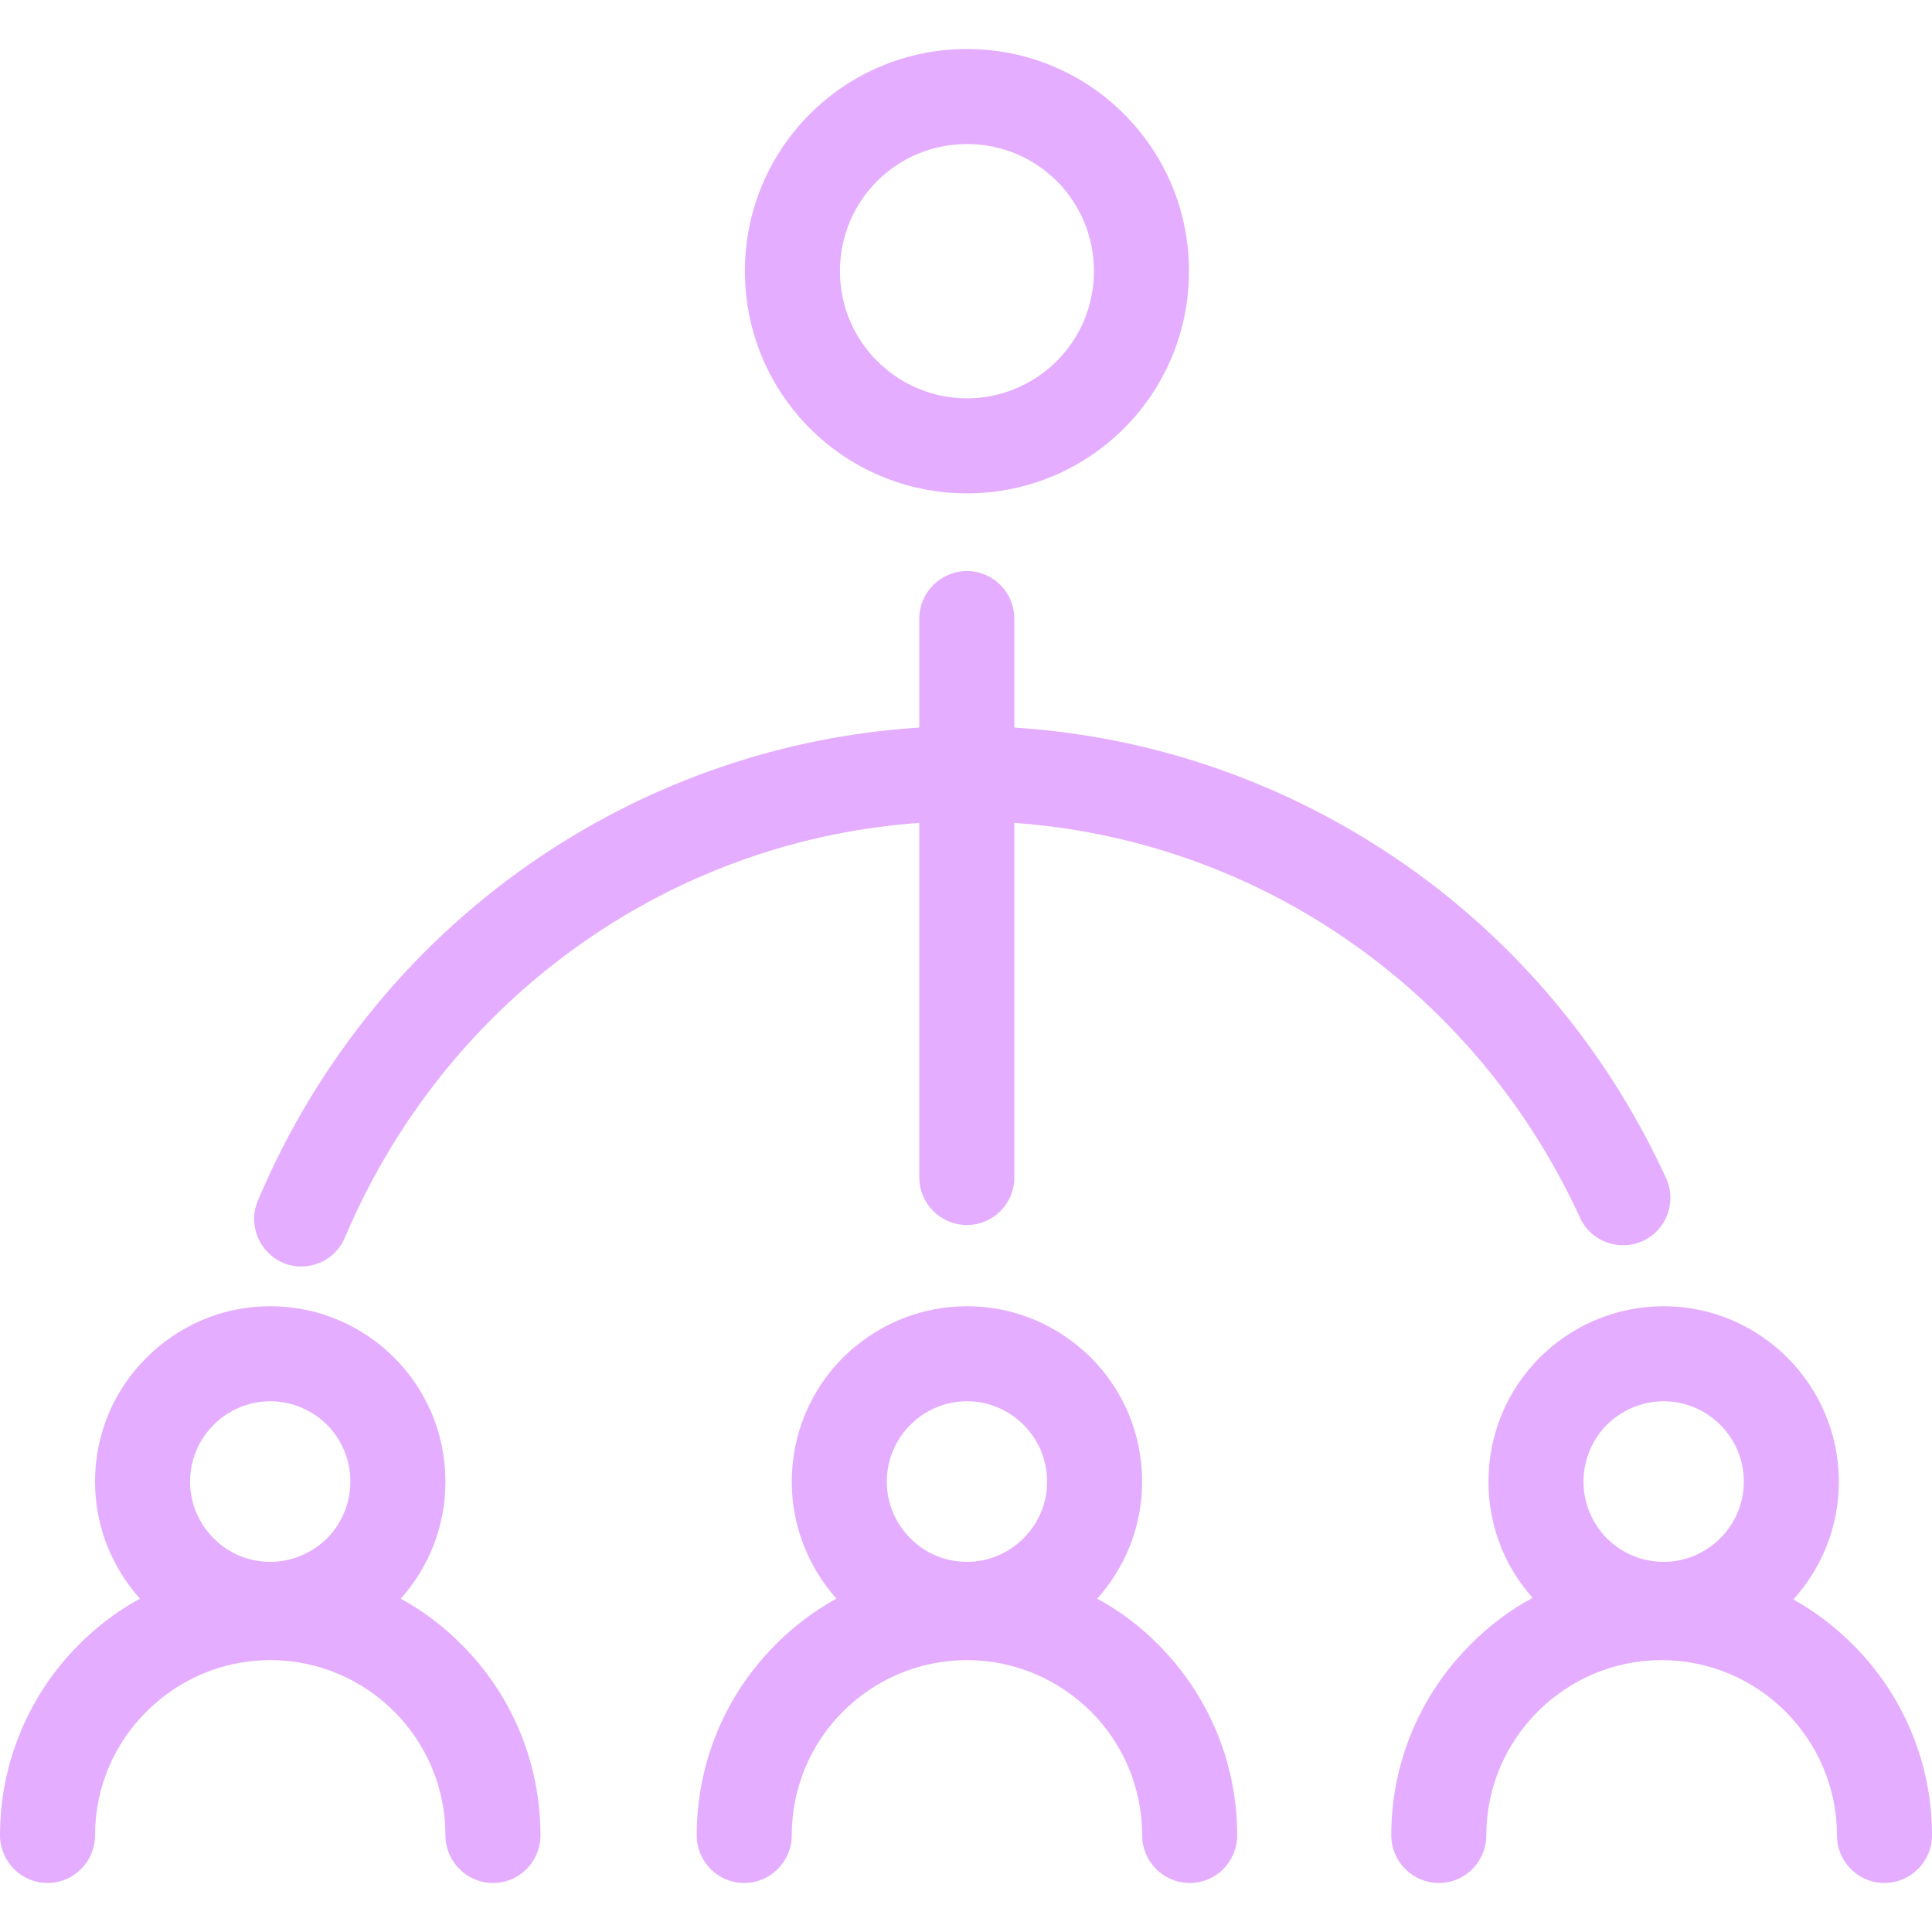 <svg xmlns="http://www.w3.org/2000/svg" xml:space="preserve" width="50" height="50" version="1.1" style="shape-rendering:geometricPrecision; text-rendering:geometricPrecision; image-rendering:optimizeQuality; fill-rule:evenodd; clip-rule:evenodd" viewBox="0 0 71.35 67.73" xmlns:xlink="http://www.w3.org/1999/xlink" xmlns:xodm="http://www.corel.com/coreldraw/odm/2003"> <g id="Layer_x0020_1">  <path style="fill: #e5adff; fill-rule: nonzero;" d="M35.71 0c2.27,0 4.32,0.92 5.8,2.4 1.49,1.49 2.4,3.54 2.4,5.8 0,2.27 -0.91,4.32 -2.4,5.81 -1.48,1.48 -3.53,2.4 -5.8,2.4 -2.27,0 -4.32,-0.92 -5.8,-2.4 -1.49,-1.49 -2.4,-3.54 -2.4,-5.81 0,-2.26 0.91,-4.31 2.4,-5.8 1.48,-1.48 3.53,-2.4 5.8,-2.4zm-32.2 65.97c0,0.97 -0.79,1.76 -1.75,1.76 -0.97,0 -1.76,-0.79 -1.76,-1.76 0,-2.75 1.12,-5.25 2.92,-7.05 0.67,-0.67 1.42,-1.24 2.25,-1.69 -1.03,-1.15 -1.66,-2.66 -1.66,-4.32 0,-1.79 0.72,-3.41 1.9,-4.58 1.17,-1.17 2.78,-1.9 4.57,-1.9 1.79,0 3.41,0.73 4.58,1.9 1.17,1.17 1.89,2.79 1.89,4.58 0,1.66 -0.62,3.17 -1.65,4.32 0.82,0.45 1.58,1.02 2.24,1.69 1.81,1.8 2.92,4.3 2.92,7.05 0,0.97 -0.78,1.76 -1.75,1.76 -0.97,0 -1.76,-0.79 -1.76,-1.76 0,-1.78 -0.72,-3.4 -1.89,-4.57 -1.17,-1.17 -2.79,-1.9 -4.58,-1.9 -1.79,0 -3.4,0.73 -4.57,1.9 -1.18,1.17 -1.9,2.79 -1.9,4.57zm25.73 0c0,0.97 -0.79,1.76 -1.76,1.76 -0.97,0 -1.75,-0.79 -1.75,-1.76 0,-2.75 1.11,-5.25 2.92,-7.05 0.66,-0.67 1.42,-1.24 2.24,-1.69 -1.02,-1.15 -1.65,-2.66 -1.65,-4.32 0,-1.79 0.72,-3.41 1.89,-4.58 1.18,-1.17 2.79,-1.9 4.58,-1.9 1.79,0 3.4,0.73 4.58,1.9 1.17,1.17 1.89,2.79 1.89,4.58 0,1.66 -0.63,3.17 -1.66,4.32 0.83,0.45 1.59,1.02 2.25,1.69 1.8,1.8 2.92,4.3 2.92,7.05 0,0.97 -0.78,1.76 -1.75,1.76 -0.97,0 -1.76,-0.79 -1.76,-1.76 0,-1.78 -0.72,-3.4 -1.89,-4.57 -1.18,-1.17 -2.79,-1.9 -4.58,-1.9 -1.79,0 -3.41,0.73 -4.58,1.9 -1.17,1.17 -1.89,2.79 -1.89,4.57zm25.65 0c0,0.97 -0.78,1.76 -1.75,1.76 -0.97,0 -1.76,-0.79 -1.76,-1.76 0,-2.75 1.12,-5.25 2.93,-7.05 0.67,-0.68 1.44,-1.26 2.29,-1.72 -1.02,-1.14 -1.63,-2.65 -1.63,-4.29 0,-1.79 0.72,-3.41 1.89,-4.58 1.17,-1.17 2.79,-1.9 4.58,-1.9 1.78,0 3.4,0.73 4.57,1.9 1.17,1.17 1.9,2.79 1.9,4.58 0,1.67 -0.64,3.2 -1.68,4.35 0.81,0.45 1.54,1.01 2.19,1.66 1.81,1.8 2.93,4.3 2.93,7.05 0,0.97 -0.79,1.76 -1.76,1.76 -0.97,0 -1.75,-0.79 -1.75,-1.76 0,-1.78 -0.73,-3.4 -1.9,-4.57 -1.17,-1.17 -2.79,-1.9 -4.58,-1.9 -1.78,0 -3.4,0.73 -4.57,1.9 -1.17,1.17 -1.9,2.79 -1.9,4.57zm-42.15 -22.08c-0.37,0.89 -1.4,1.31 -2.28,0.94 -0.89,-0.38 -1.31,-1.4 -0.94,-2.29 2.24,-5.32 5.93,-9.7 10.49,-12.75 4.1,-2.74 8.89,-4.41 13.94,-4.73l0 -4.02c0,-0.97 0.79,-1.76 1.76,-1.76 0.97,0 1.75,0.79 1.75,1.76l0 4.02c4.9,0.31 9.56,1.89 13.58,4.49 4.48,2.89 8.16,7.07 10.49,12.15 0.4,0.88 0.02,1.92 -0.86,2.32 -0.88,0.4 -1.92,0.02 -2.32,-0.86 -2.05,-4.47 -5.28,-8.13 -9.22,-10.68 -3.45,-2.23 -7.45,-3.6 -11.67,-3.9l0 13.09c0,0.97 -0.78,1.76 -1.75,1.76 -0.97,0 -1.76,-0.79 -1.76,-1.76l0 -13.09c-4.35,0.31 -8.47,1.76 -11.99,4.12 -4.01,2.68 -7.25,6.53 -9.22,11.19zm-0.66 6.92c-0.54,-0.53 -1.28,-0.87 -2.1,-0.87 -0.82,0 -1.56,0.34 -2.09,0.87 -0.54,0.54 -0.87,1.28 -0.87,2.1 0,0.81 0.33,1.55 0.87,2.09 0.53,0.54 1.27,0.87 2.09,0.87 0.82,0 1.56,-0.34 2.1,-0.87 0.53,-0.54 0.86,-1.28 0.86,-2.09 0,-0.82 -0.33,-1.56 -0.86,-2.1zm51.45 0c-0.53,-0.53 -1.27,-0.87 -2.09,-0.87 -0.82,0 -1.56,0.34 -2.1,0.87 -0.53,0.54 -0.86,1.28 -0.86,2.1 0,0.81 0.33,1.55 0.86,2.09 0.54,0.54 1.28,0.87 2.1,0.87 0.82,0 1.56,-0.34 2.09,-0.87 0.54,-0.54 0.87,-1.28 0.87,-2.09 0,-0.82 -0.33,-1.56 -0.87,-2.1zm-25.73 0c-0.53,-0.53 -1.27,-0.87 -2.09,-0.87 -0.82,0 -1.56,0.34 -2.09,0.87 -0.54,0.54 -0.87,1.28 -0.87,2.1 0,0.81 0.33,1.55 0.87,2.09 0.53,0.54 1.27,0.87 2.09,0.87 0.82,0 1.56,-0.34 2.09,-0.87 0.54,-0.54 0.87,-1.28 0.87,-2.09 0,-0.82 -0.33,-1.56 -0.87,-2.1zm1.23 -45.93c-0.85,-0.85 -2.02,-1.37 -3.32,-1.37 -1.3,0 -2.47,0.52 -3.32,1.37 -0.85,0.85 -1.37,2.03 -1.37,3.32 0,1.3 0.52,2.47 1.37,3.32 0.85,0.85 2.02,1.38 3.32,1.38 1.3,0 2.47,-0.53 3.32,-1.38 0.85,-0.85 1.37,-2.02 1.37,-3.32 0,-1.29 -0.52,-2.47 -1.37,-3.32z"></path> </g> </svg>